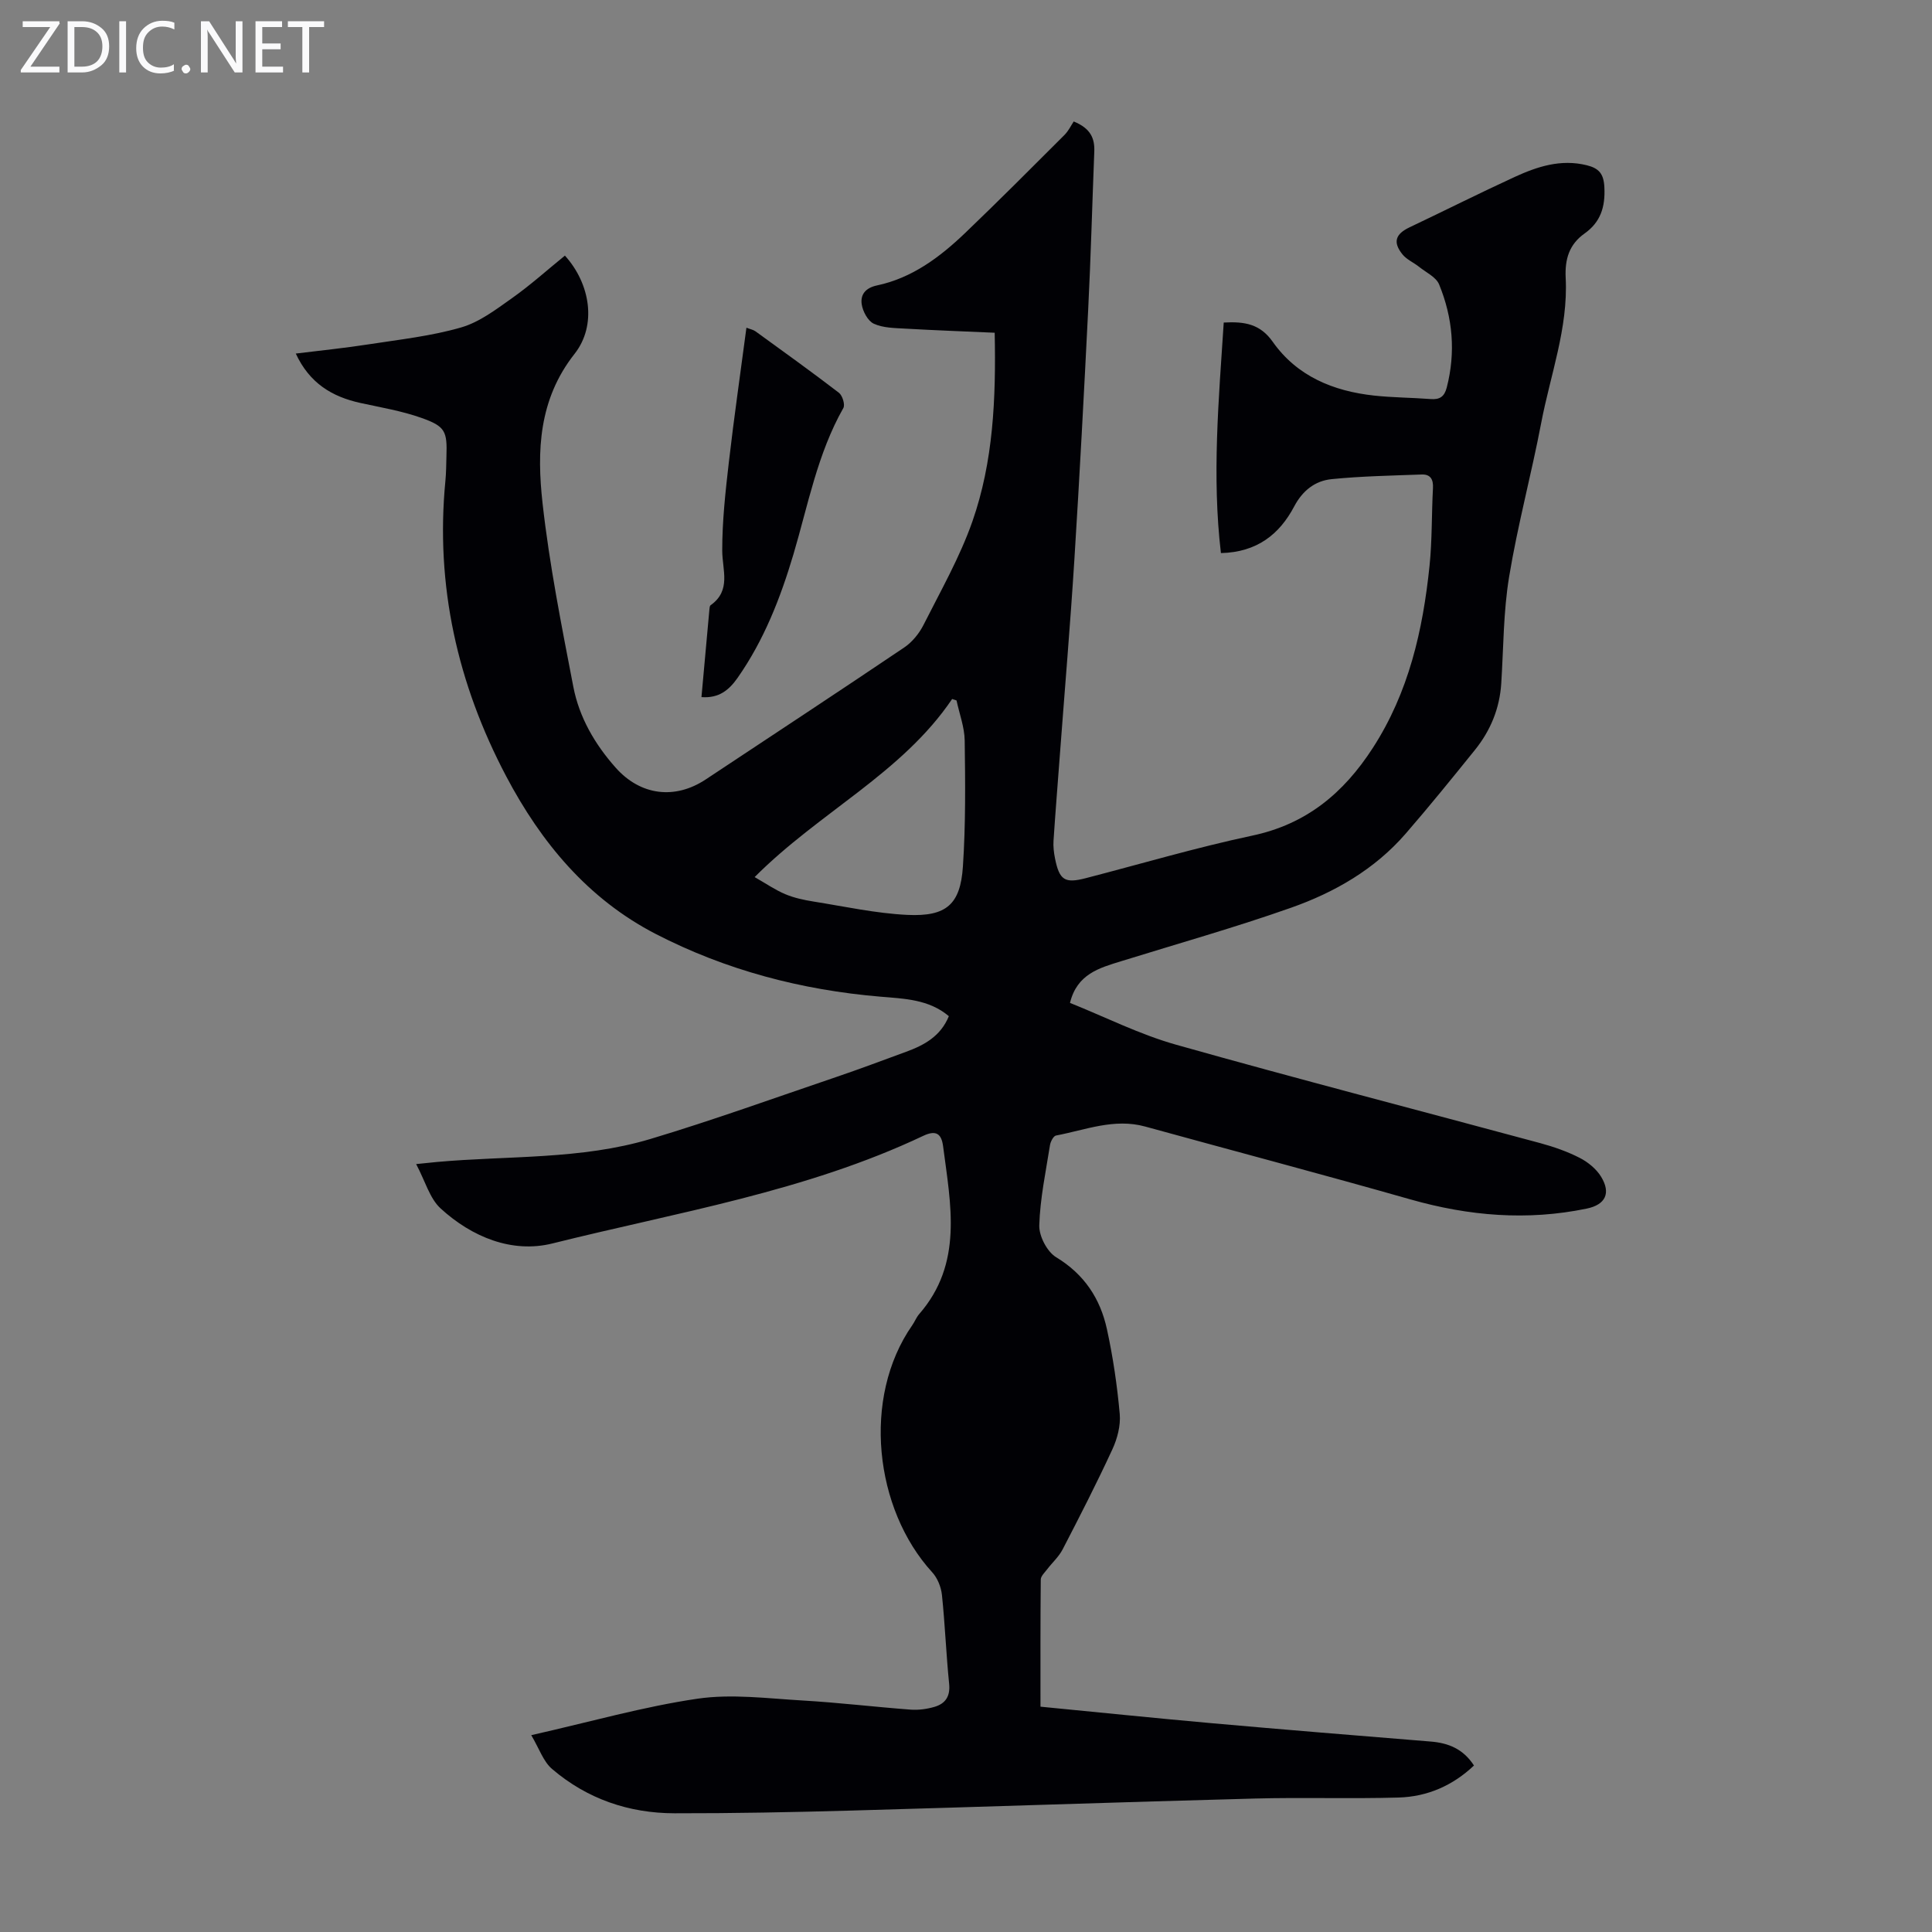 <svg enable-background="new 0 0 400 400" viewBox="0 0 400 400" xmlns="http://www.w3.org/2000/svg"><rect x="0" y="0" width="400" height="400" fill="#808080" stroke="none"/><g fill="#fafafb"><path d="m12.4 4.8-6.1 9h6v1.2h-8v-.5l6.1-8.9h-5.7v-1.2h7.6v.4z"/><path d="m14 15v-10.6h3c1.6 0 2.9.5 4 1.4s1.6 2.2 1.6 3.8-.5 3-1.6 3.9-2.4 1.5-4 1.5zm1.4-9.4v8.2h1.6c1.3 0 2.4-.4 3.1-1.1s1.1-1.8 1.1-3.1-.4-2.3-1.2-3-1.8-1-3.1-1z"/><path d="m26.1 4.4v10.6h-1.4v-10.6z"/><path d="m36.1 14.6c-.8.4-1.8.6-2.9.6-1.5 0-2.7-.5-3.6-1.4s-1.4-2.2-1.4-3.8c0-1.7.5-3.1 1.5-4.1s2.3-1.6 3.9-1.6c1 0 1.8.1 2.5.4v1.4c-.8-.4-1.6-.6-2.5-.6-1.2 0-2.1.4-2.9 1.2s-1.1 1.8-1.1 3.2c0 1.3.3 2.3 1 3s1.6 1.1 2.7 1.1c1 0 2-.2 2.7-.7v1.3z"/><path d="m37.6 14.3c0-.2.1-.5.3-.6s.4-.3.6-.3c.3 0 .5.1.6.3s.3.4.3.6-.1.4-.3.6-.4.3-.6.3c-.3 0-.5-.1-.6-.3s-.3-.4-.3-.6z"/><path d="m50.2 15h-1.6l-5.3-8.2c-.2-.2-.3-.5-.4-.7 0 .2.1.7.1 1.5v7.4h-1.4v-10.6h1.7l5.2 8.1c.2.4.4.6.4.7 0-.3-.1-.8-.1-1.5v-7.3h1.4z"/><path d="m58.6 15h-5.7v-10.6h5.5v1.2h-4.1v3.4h3.8v1.2h-3.8v3.6h4.3z"/><path d="m67.1 5.6h-3.1v9.4h-1.4v-9.4h-3v-1.2h7.5z"/></g><path d="m109.99 359.25c12.37-2.8 23.28-5.92 34.41-7.55 7.09-1.04 14.51-.05 21.76.37 7.46.43 14.9 1.33 22.36 1.89 1.62.12 3.35-.11 4.91-.56 2.27-.65 3.34-2.15 3.08-4.77-.62-6.12-.85-12.28-1.49-18.4-.17-1.64-.92-3.52-2.03-4.72-11.93-13.05-14.59-36.12-4.12-51.13.51-.73.84-1.61 1.41-2.28 9.18-10.52 6.54-22.72 4.98-34.77-.33-2.52-1.38-3.45-4.08-2.18-24.38 11.55-50.93 15.83-76.79 22.29-8.37 2.09-16.69-1.32-23.16-7.24-2.27-2.08-3.18-5.63-5.07-9.19 2.15-.22 3.2-.33 4.24-.43 14.79-1.34 29.87-.45 44.27-4.77 12.93-3.88 25.65-8.48 38.44-12.82 4.86-1.65 9.67-3.46 14.49-5.23 3.75-1.37 7.14-3.21 8.85-7.37-4.14-3.5-9.22-3.62-14.18-4.04-16.34-1.38-31.97-5.48-46.54-13-14.01-7.24-23.7-18.92-30.93-32.63-10.09-19.14-14.69-39.51-12.58-61.21.16-1.67.16-3.35.21-5.03.17-5.17-.21-6.2-5.15-7.95-4.07-1.45-8.41-2.17-12.66-3.1-5.87-1.29-10.54-4.09-13.38-10.23 5.26-.65 10.23-1.15 15.16-1.92 6.4-.99 12.9-1.7 19.08-3.49 3.8-1.1 7.25-3.74 10.58-6.1 3.81-2.7 7.29-5.84 10.9-8.77 5.27 5.83 6.66 14.42 1.99 20.35-7.44 9.44-7.82 20.14-6.62 30.92 1.42 12.74 3.94 25.38 6.37 37.99 1.22 6.34 4.46 11.91 8.77 16.76 5.12 5.77 12.25 6.67 18.65 2.43 13.71-9.09 27.45-18.12 41.08-27.31 1.65-1.11 3.09-2.88 4-4.67 3.56-7.06 7.53-14.03 10.13-21.45 4.32-12.36 4.89-25.36 4.61-39.05-6.3-.28-12.41-.5-18.5-.85-2.21-.13-4.6-.13-6.53-1.02-1.24-.57-2.3-2.58-2.51-4.07-.26-1.93.74-3.34 3.19-3.86 7.24-1.53 13-5.85 18.22-10.84 6.95-6.66 13.75-13.48 20.56-20.29.86-.86 1.41-2.03 1.93-2.81 3.57 1.45 4.37 3.57 4.26 6.26-.43 10.94-.72 21.89-1.27 32.82-.86 17.21-1.77 34.41-2.85 51.6-.85 13.51-2 27.01-3.01 40.51-.44 5.91-.92 11.82-1.31 17.73-.08 1.21.07 2.46.31 3.66.91 4.53 2.03 5.21 6.39 4.08 11.47-2.97 22.85-6.34 34.43-8.8 11.22-2.37 18.92-8.8 24.96-18.13 7.46-11.53 10.38-24.39 11.76-37.73.55-5.33.42-10.73.71-16.09.1-1.81-.52-2.89-2.34-2.82-6.21.23-12.45.34-18.63.96-3.43.34-6.02 2.36-7.76 5.65-3.05 5.78-7.72 9.49-15.17 9.66-1.88-15.87-.46-31.73.58-47.73 4.32-.24 7.54.28 10.15 3.99 5.02 7.12 12.53 10.21 20.98 11.13 3.89.42 7.81.42 11.72.72 1.86.14 2.82-.47 3.32-2.37 1.89-7.32 1.25-14.48-1.58-21.37-.63-1.52-2.69-2.47-4.14-3.63-1.12-.9-2.57-1.5-3.44-2.58-2.04-2.53-1.46-4.21 1.45-5.6 7.27-3.45 14.46-7.07 21.77-10.43 4.7-2.16 9.56-3.75 14.92-2.43 2.56.63 3.53 1.79 3.66 4.58.2 4.04-.77 7.19-4.1 9.55-3.2 2.27-4.11 5.33-3.91 9.24.52 10.32-3.17 20.02-5.07 29.98-2.03 10.65-4.88 21.15-6.64 31.84-1.2 7.25-1.16 14.71-1.63 22.08-.33 5.2-2.23 9.8-5.47 13.81-4.71 5.84-9.43 11.67-14.34 17.33-6.4 7.37-14.7 12.14-23.72 15.32-11.57 4.08-23.41 7.42-35.14 11.06-4.53 1.4-9.16 2.64-10.62 8.64 7.29 2.92 14.42 6.53 21.98 8.66 25.06 7.07 50.28 13.59 75.41 20.38 2.79.76 5.58 1.73 8.15 3.05 1.7.87 3.42 2.27 4.41 3.88 2.1 3.43.91 5.82-2.98 6.62-12.31 2.55-24.4 1.53-36.46-1.9-18.27-5.2-36.63-10.05-54.94-15.09-6.41-1.77-12.38.71-18.47 1.86-.53.1-1.12 1.25-1.24 1.98-.87 5.52-2.05 11.05-2.22 16.61-.07 2.23 1.62 5.47 3.5 6.61 5.83 3.53 9.13 8.57 10.51 14.9 1.26 5.77 2.12 11.66 2.65 17.55.21 2.39-.5 5.11-1.53 7.33-3.23 7-6.75 13.87-10.3 20.72-.79 1.52-2.15 2.73-3.21 4.12-.51.67-1.3 1.4-1.31 2.11-.09 8.7-.06 17.41-.06 26.32 11.99 1.16 23.66 2.37 35.34 3.41 15.15 1.35 30.31 2.58 45.47 3.81 3.65.3 6.71 1.52 8.94 4.96-4.4 4.17-9.66 6.45-15.57 6.63-9.95.29-19.92-.06-29.88.21-27.84.74-55.68 1.71-83.52 2.49-12.18.34-24.36.58-36.54.56-9.46-.01-18.09-2.97-25.32-9.14-1.83-1.52-2.69-4.24-4.35-7.03zm46.25-177.66c2.35 1.34 4.25 2.66 6.34 3.54 1.83.77 3.84 1.2 5.82 1.52 6.48 1.03 12.96 2.46 19.48 2.77 8.07.38 10.96-2.18 11.48-10.02.58-8.67.49-17.39.37-26.08-.04-2.77-1.1-5.53-1.69-8.3-.3-.1-.61-.2-.91-.3-10.41 15.4-27.42 23.36-40.89 36.87z" fill="#010105"/><path d="m145.23 144.33c.55-6.13 1.09-12.11 1.64-18.09.03-.33.05-.79.26-.94 4.31-3.07 2.41-7.25 2.4-11.31-.01-6.1.67-12.21 1.37-18.29 1.06-9.2 2.39-18.36 3.64-27.85.77.3 1.41.41 1.88.75 5.79 4.2 11.6 8.37 17.27 12.72.73.56 1.31 2.46.92 3.15-5.37 9.47-7.31 20.09-10.35 30.34-2.69 9.03-6.09 17.73-11.54 25.52-1.77 2.51-3.82 4.27-7.49 4z" fill="#010105"/></svg>
